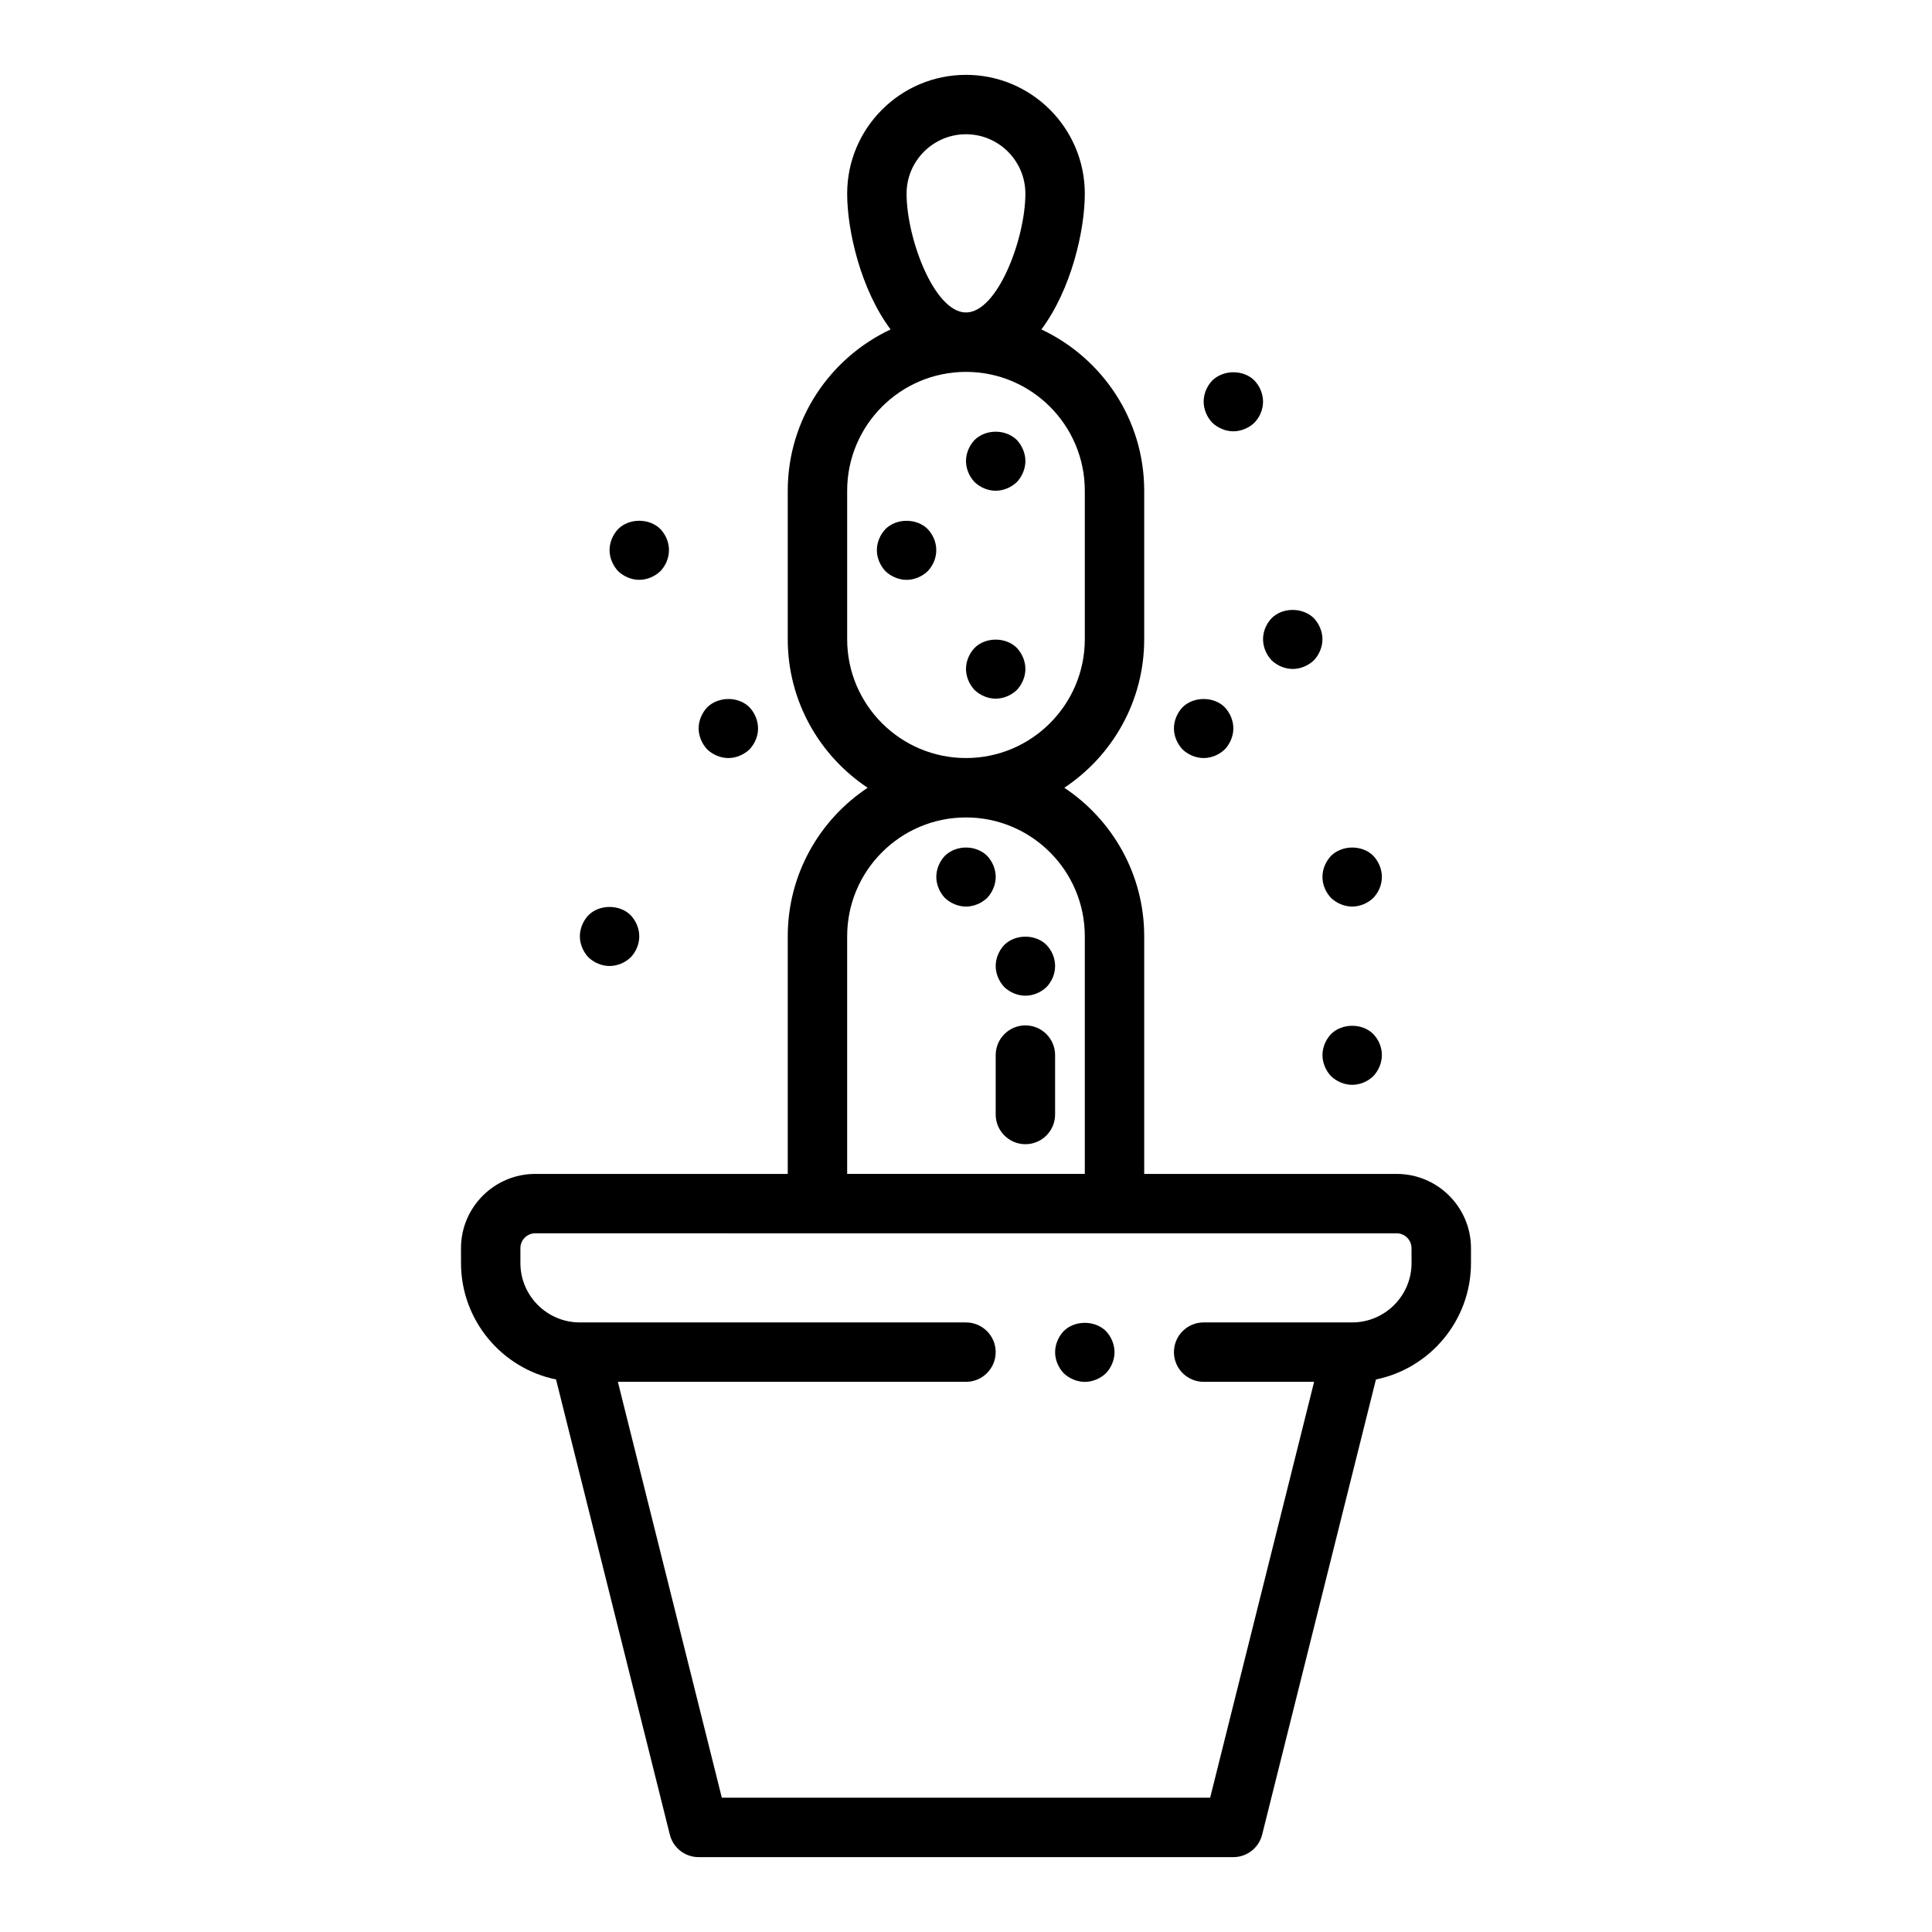 <?xml version="1.0" encoding="UTF-8"?>
<!-- Uploaded to: ICON Repo, www.iconrepo.com, Generator: ICON Repo Mixer Tools -->
<svg fill="#000000" width="800px" height="800px" version="1.1" viewBox="144 144 512 512" xmlns="http://www.w3.org/2000/svg">
 <g>
  <path d="m402.28 315.69c-1.418 1.496-2.281 3.543-2.281 5.59s0.867 4.094 2.281 5.59c1.496 1.418 3.543 2.281 5.59 2.281s4.094-0.867 5.59-2.281c1.414-1.496 2.281-3.543 2.281-5.59s-0.867-4.094-2.281-5.59c-2.914-2.91-8.266-2.91-11.18 0z"/>
  <path d="m402.28 260.59c-1.418 1.496-2.281 3.543-2.281 5.59s0.867 4.094 2.281 5.59c1.496 1.414 3.543 2.281 5.59 2.281s4.094-0.867 5.59-2.281c1.414-1.5 2.281-3.543 2.281-5.59s-0.867-4.094-2.281-5.59c-2.992-2.914-8.188-2.914-11.18 0z"/>
  <path d="m378.66 284.2c-1.414 1.496-2.281 3.543-2.281 5.59 0 2.047 0.867 4.094 2.281 5.59 1.496 1.418 3.543 2.285 5.59 2.285s4.094-0.867 5.59-2.281c1.418-1.5 2.281-3.469 2.281-5.594s-0.867-4.094-2.281-5.59c-2.914-2.91-8.266-2.91-11.18 0z"/>
  <path d="m415.74 415.74c-4.344 0-7.871 3.527-7.871 7.871v15.742c0 4.344 3.527 7.871 7.871 7.871s7.871-3.527 7.871-7.871v-15.742c0-4.344-3.523-7.871-7.871-7.871z"/>
  <path d="m410.15 394.41c-1.414 1.496-2.281 3.543-2.281 5.59s0.867 4.094 2.281 5.59c1.496 1.414 3.543 2.281 5.59 2.281 2.047 0 4.094-0.867 5.59-2.281 1.418-1.496 2.281-3.465 2.281-5.59s-0.867-4.094-2.281-5.59c-2.914-2.914-8.266-2.914-11.18 0z"/>
  <path d="m405.59 370.79c-2.992-2.914-8.188-2.914-11.18 0-1.414 1.496-2.281 3.543-2.281 5.59 0 2.047 0.867 4.094 2.281 5.59 1.5 1.414 3.547 2.281 5.594 2.281s4.094-0.867 5.59-2.281c1.414-1.496 2.281-3.543 2.281-5.59 0-2.047-0.867-4.094-2.285-5.59z"/>
  <path d="m470.85 258.3c2.047 0 4.094-0.867 5.59-2.281 1.414-1.496 2.281-3.465 2.281-5.59 0-2.047-0.867-4.094-2.281-5.59-2.914-2.914-8.188-2.914-11.18 0-1.418 1.496-2.281 3.543-2.281 5.59 0 2.047 0.867 4.094 2.281 5.59 1.496 1.418 3.543 2.281 5.59 2.281z"/>
  <path d="m305.54 400c2.047 0 4.094-0.867 5.59-2.281 1.414-1.5 2.281-3.469 2.281-5.594 0-2.047-0.867-4.094-2.281-5.59-2.914-2.914-8.266-2.914-11.18 0-1.418 1.496-2.281 3.543-2.281 5.59s0.867 4.094 2.281 5.59c1.496 1.418 3.543 2.285 5.59 2.285z"/>
  <path d="m337.02 344.89c2.047 0 4.094-0.867 5.59-2.281 1.414-1.496 2.281-3.465 2.281-5.59 0-2.047-0.867-4.094-2.281-5.59-2.914-2.914-8.188-2.914-11.18 0-1.418 1.496-2.285 3.543-2.285 5.59 0 2.047 0.867 4.094 2.281 5.59 1.5 1.414 3.547 2.281 5.594 2.281z"/>
  <path d="m313.41 297.66c2.047 0 4.094-0.867 5.59-2.281 1.418-1.5 2.281-3.469 2.281-5.594s-0.867-4.094-2.281-5.59c-2.914-2.914-8.266-2.914-11.18 0-1.418 1.496-2.281 3.543-2.281 5.59 0 2.047 0.867 4.094 2.281 5.59 1.496 1.418 3.543 2.285 5.59 2.285z"/>
  <path d="m496.75 418.03c-1.418 1.492-2.285 3.539-2.285 5.586s0.867 4.094 2.281 5.59c1.5 1.418 3.547 2.285 5.594 2.285 2.047 0 4.094-0.867 5.59-2.281 1.414-1.5 2.281-3.547 2.281-5.594 0-2.125-0.867-4.094-2.281-5.59-2.914-2.91-8.266-2.91-11.18 0.004z"/>
  <path d="m496.75 381.97c1.496 1.414 3.543 2.281 5.59 2.281 2.047 0 4.094-0.867 5.59-2.281 1.414-1.496 2.281-3.465 2.281-5.59 0-2.047-0.867-4.094-2.281-5.59-2.914-2.914-8.188-2.914-11.18 0-1.418 1.496-2.285 3.543-2.285 5.59 0 2.125 0.867 4.094 2.285 5.59z"/>
  <path d="m481 319c1.496 1.418 3.543 2.281 5.59 2.281s4.094-0.867 5.59-2.281c1.418-1.496 2.281-3.543 2.281-5.59s-0.867-4.094-2.281-5.59c-2.992-2.914-8.266-2.914-11.18 0-1.414 1.496-2.281 3.465-2.281 5.59 0 2.047 0.867 4.094 2.281 5.59z"/>
  <path d="m462.98 344.89c2.047 0 4.094-0.867 5.59-2.281 1.414-1.496 2.281-3.543 2.281-5.59 0-2.047-0.867-4.094-2.281-5.59-2.914-2.914-8.266-2.914-11.18 0-1.418 1.496-2.285 3.543-2.285 5.59 0 2.047 0.867 4.094 2.281 5.59 1.5 1.414 3.547 2.281 5.594 2.281z"/>
  <path d="m514.14 455.1h-66.914v-62.977c0-16.422-8.43-30.891-21.176-39.359 12.754-8.469 21.176-22.938 21.176-39.359v-39.359c0-18.902-11.18-35.195-27.254-42.738 7.898-10.562 11.512-26.168 11.512-35.984 0-17.367-14.121-31.488-31.488-31.488s-31.488 14.121-31.488 31.488c0 9.816 3.613 25.418 11.508 35.984-16.074 7.543-27.254 23.836-27.254 42.738v39.359c0 16.422 8.43 30.891 21.176 39.359-12.754 8.469-21.176 22.938-21.176 39.359v62.977h-66.914c-10.848 0-19.68 8.832-19.68 19.68l0.004 3.938c0 15.199 10.832 27.922 25.184 30.852l30.156 120.62c0.871 3.512 4.019 5.969 7.633 5.969h141.7c3.613 0 6.762-2.465 7.637-5.961l30.156-120.62c14.355-2.938 25.188-15.66 25.188-30.859v-3.938c0-10.848-8.832-19.68-19.68-19.68zm-129.89-259.78c0-8.684 7.062-15.742 15.742-15.742 8.684 0 15.742 7.062 15.742 15.742 0 11.863-7.359 31.488-15.742 31.488-8.383 0-15.742-19.625-15.742-31.488zm-15.742 118.08v-39.359c0-17.367 14.121-31.488 31.488-31.488s31.488 14.121 31.488 31.488v39.359c0 17.367-14.121 31.488-31.488 31.488s-31.488-14.121-31.488-31.488zm0 78.719c0-17.367 14.121-31.488 31.488-31.488s31.488 14.121 31.488 31.488v62.977h-62.977zm149.57 86.594c0 8.684-7.062 15.742-15.742 15.742h-39.359c-4.344 0-7.871 3.527-7.871 7.871s3.527 7.871 7.871 7.871h29.277l-27.551 110.21-129.41 0.004-27.551-110.21h92.254c4.344 0 7.871-3.527 7.871-7.871s-3.527-7.871-7.871-7.871l-102.34-0.004c-8.684 0-15.742-7.062-15.742-15.742v-3.938c0-2.172 1.762-3.938 3.938-3.938l74.777 0.004h153.5c2.172 0 3.938 1.762 3.938 3.938z"/>
  <path d="m425.9 496.75c-1.418 1.496-2.285 3.543-2.285 5.59 0 2.047 0.867 4.094 2.281 5.59 1.5 1.414 3.547 2.281 5.594 2.281s4.094-0.867 5.59-2.281c1.414-1.496 2.281-3.543 2.281-5.59 0-2.047-0.867-4.094-2.281-5.59-2.914-2.914-8.27-2.914-11.18 0z"/>
 </g>
</svg>